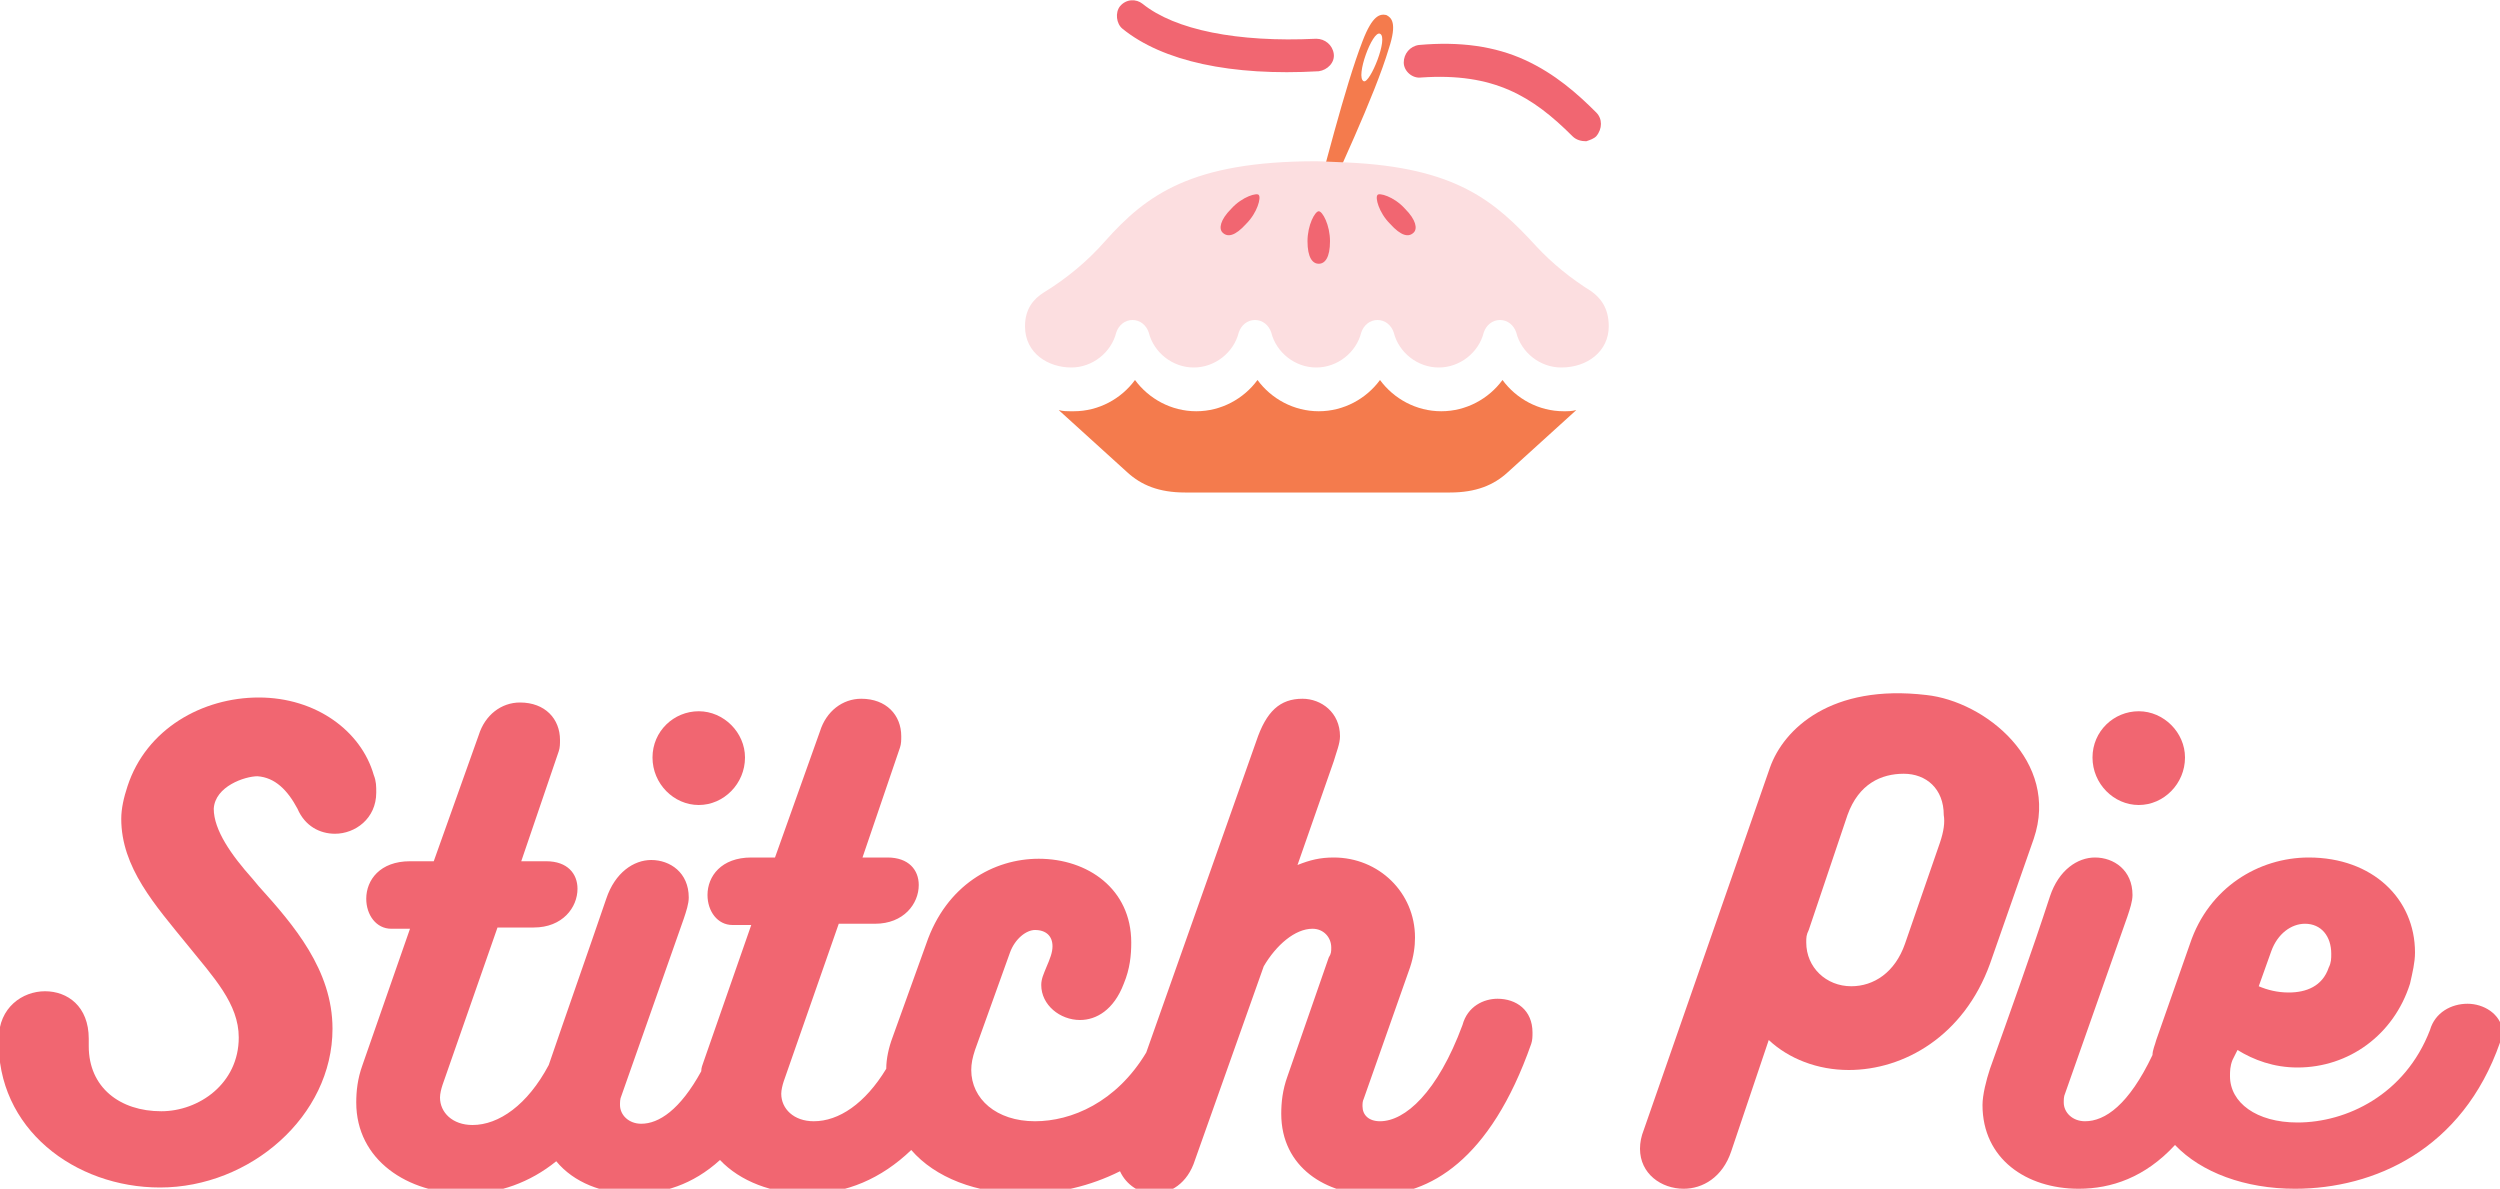 <?xml version="1.0" encoding="UTF-8"?>
<svg xmlns="http://www.w3.org/2000/svg" xmlns:xlink="http://www.w3.org/1999/xlink" version="1.1" id="Layer_1" x="0px" y="0px" viewBox="0 0 200 95.1" style="enable-background:new 0 0 200 95.1;" xml:space="preserve">
<style type="text/css">
	.st0{fill:#F16671;}
	.st1{fill:#F47B4D;}
	.st2{fill:#FCDEE0;}
</style>
<g>
	<path class="st0" d="M20.6,62.1c1.4,0.1,2.4,1.1,3.2,2.6c0.6,1.4,1.8,2,3,2c1.6,0,3.3-1.2,3.3-3.3c0-0.5,0-0.9-0.2-1.4   c-1-3.5-4.6-6.2-9.2-6.2c-4.5,0-9,2.5-10.5,7.1c-0.3,0.9-0.5,1.8-0.5,2.6c0,3.9,2.7,6.9,5.3,10.1c2.1,2.6,4.1,4.7,4.1,7.4   c0,3.7-3.2,5.9-6.2,5.9c-3.3,0-5.8-1.9-5.8-5.2c0-0.2,0-0.5,0-0.6c0-2.6-1.7-3.8-3.5-3.8c-1.8,0-3.7,1.3-3.7,3.8   c-0.2,7.2,6.1,11.9,12.9,11.9c7.2,0,13.8-5.7,13.8-12.7c0-4.7-3.1-8.3-5.9-11.4l-0.5-0.6c-1.7-1.9-3.1-3.9-3.1-5.6   C17.2,62.9,19.6,62.1,20.6,62.1z"></path>
	<path class="st0" d="M55.9,64.4c2,0,3.7-1.7,3.7-3.8c0-2-1.7-3.7-3.7-3.7c-2,0-3.7,1.6-3.7,3.7C52.2,62.7,53.9,64.4,55.9,64.4z"></path>
	<path class="st0" d="M119.8,79.9c-1.1,0-2.4,0.6-2.8,2.1c-2,5.4-4.6,7.7-6.6,7.7c-0.9,0-1.4-0.5-1.4-1.2c0-0.2,0-0.4,0.1-0.6   l3.7-10.5c0.3-0.9,0.4-1.7,0.4-2.4c0-3.6-2.9-6.4-6.5-6.4c-1.1,0-1.9,0.2-2.9,0.6l2.9-8.3c0.2-0.7,0.5-1.4,0.5-2c0-1.9-1.5-3-3-3   c-1.8,0-2.9,1-3.7,3.4l-8.8,24.9c-2.4,4-6,5.5-8.9,5.5c-3.1,0-5.1-1.8-5.1-4.1c0-0.5,0.1-1,0.3-1.6l2.8-7.8c0.4-1.1,1.3-1.8,2-1.8   c0.9,0,1.4,0.5,1.4,1.3c0,0.5-0.2,1-0.5,1.7c-0.2,0.5-0.4,0.9-0.4,1.4c0,1.6,1.5,2.8,3.1,2.8c1.3,0,2.7-0.8,3.5-2.9   c0.5-1.2,0.6-2.3,0.6-3.3c0-4.3-3.5-6.7-7.4-6.7c-3.6,0-7.4,2.1-9,6.8L71.4,83c-0.3,0.8-0.5,1.7-0.5,2.5c-1.7,2.8-3.8,4.2-5.8,4.2   c-1.6,0-2.6-1-2.6-2.2c0-0.3,0.1-0.7,0.2-1l4.4-12.6H70c2.3,0,3.5-1.6,3.5-3.1c0-1.2-0.8-2.2-2.5-2.2h-2l3-8.8   c0.1-0.3,0.1-0.6,0.1-0.9c0-1.7-1.2-3-3.2-3c-1.5,0-2.8,1-3.3,2.6l-3.6,10.1h-1.9c-2.4,0-3.5,1.5-3.5,3c0,1.3,0.8,2.4,2,2.4h1.5   l-3.8,10.9v0c-0.1,0.3-0.2,0.5-0.2,0.8c-1.7,3.1-3.4,4.2-4.8,4.2c-1,0-1.7-0.7-1.7-1.5c0-0.2,0-0.5,0.1-0.7l5-14.2   c0.2-0.6,0.4-1.2,0.4-1.7c0-2-1.5-3-3-3c-1.4,0-2.9,1-3.6,3.1c-1.4,4.1-3.2,9.2-4.6,13.3c-1.7,3.2-4,4.8-6.1,4.8   c-1.6,0-2.6-1-2.6-2.2c0-0.3,0.1-0.7,0.2-1l4.4-12.6h2.9c2.3,0,3.5-1.6,3.5-3.1c0-1.2-0.8-2.2-2.5-2.2h-2l3-8.8   c0.1-0.3,0.1-0.6,0.1-0.9c0-1.7-1.2-3-3.2-3c-1.5,0-2.8,1-3.3,2.6l-3.6,10.1h-1.9c-2.4,0-3.5,1.5-3.5,3c0,1.3,0.8,2.4,2,2.4h1.5   l-3.8,10.9v0c-0.4,1.1-0.5,2.1-0.5,3c0,4.6,4.1,7.3,8.8,7.3c2.6,0,5.1-0.9,7.2-2.6c1.4,1.7,3.7,2.6,6.2,2.6c2.3,0,4.7-0.7,6.9-2.7   c1.6,1.7,4.2,2.7,7,2.7c3.1,0,5.9-1.2,8.3-3.5c1.9,2.2,5.2,3.5,9.1,3.5c2.6,0,5.2-0.6,7.6-1.8c0.5,1.1,1.6,1.8,2.7,1.8   c1.3,0,2.7-0.8,3.3-2.7l5.5-15.5c1-1.7,2.5-3,3.9-3c0.9,0,1.5,0.7,1.5,1.5c0,0.3,0,0.5-0.2,0.8l-3.3,9.5c-0.4,1.1-0.5,2.1-0.5,3   c0,4.3,3.6,6.5,7.5,6.5c4.3,0,9.2-2.7,12.5-12.1c0.1-0.3,0.1-0.6,0.1-0.9C122.6,80.8,121.3,79.9,119.8,79.9z"></path>
	<path class="st0" d="M162.7,67.1c2.1-6.2-3.9-11-8.6-11.5c-7.6-0.9-11.4,2.7-12.5,5.8l-10.1,29c-0.2,0.5-0.3,1-0.3,1.5   c0,2,1.7,3.2,3.5,3.2c1.5,0,3.1-0.9,3.8-3l3-8.9c1.6,1.5,3.9,2.4,6.4,2.4c4.4,0,9.2-2.7,11.3-8.5L162.7,67.1z M155.2,67.4l-2.8,8.1   c-0.8,2.3-2.5,3.4-4.3,3.4c-2,0-3.6-1.5-3.6-3.5c0-0.4,0-0.6,0.2-1l3.1-9.2c0.9-2.5,2.7-3.3,4.5-3.3s3.2,1.2,3.2,3.3   C155.6,65.8,155.5,66.5,155.2,67.4z"></path>
	<path class="st0" d="M171.1,64.4c2,0,3.7-1.7,3.7-3.8c0-2-1.7-3.7-3.7-3.7c-2,0-3.7,1.6-3.7,3.7C167.4,62.7,169.1,64.4,171.1,64.4z   "></path>
	<path class="st0" d="M197.4,80.3c-1.3,0-2.6,0.7-3,2.1c-2,5.2-6.7,7.4-10.6,7.4c-3.3,0-5.4-1.6-5.4-3.7c0-0.4,0-0.8,0.2-1.3L179,84   c1.3,0.8,2.9,1.4,4.8,1.4c4.1,0,7.7-2.6,9-6.7c0.2-0.9,0.4-1.7,0.4-2.5c0-4.3-3.4-7.6-8.5-7.6c-4,0-8,2.4-9.5,6.9l-2.7,7.7   c-0.1,0.4-0.3,0.8-0.3,1.2c-1.9,4-3.8,5.3-5.4,5.3c-1,0-1.7-0.7-1.7-1.5c0-0.2,0-0.5,0.1-0.7l5-14.2c0.2-0.6,0.4-1.2,0.4-1.7   c0-2-1.5-3-3-3c-1.4,0-2.9,1-3.6,3.1c-1.4,4.3-3.3,9.6-4.8,13.8c-0.3,0.9-0.6,2.1-0.6,2.9c0,4.3,3.5,6.7,7.7,6.7   c2.6,0,5.3-0.9,7.7-3.5c2.1,2.2,5.6,3.5,9.6,3.5c6.3,0,13.4-3.1,16.4-11.7c0.1-0.4,0.2-0.7,0.2-1C200,81.1,198.7,80.3,197.4,80.3z    M181.7,76.1c0.5-1.4,1.6-2.2,2.7-2.2c1.3,0,2.1,1,2.1,2.4c0,0.4,0,0.7-0.2,1.1c-0.5,1.5-1.8,2-3.2,2c-0.9,0-1.7-0.2-2.4-0.5   L181.7,76.1z"></path>
</g>
<g>
	<path class="st1" d="M109,3.3c-1.4,3.6-3.2,10.8-4.2,14.5c-0.1,0.2,0.3,0.4,0.4,0.1c1.6-3.5,4.8-10.3,5.9-14   c0.7-2.1,0.2-2.5-0.2-2.7C110.4,1.1,109.8,1.2,109,3.3z M110.4,2.7c0.7,0.3-0.8,4-1.3,3.8C108.4,6.2,109.8,2.4,110.4,2.7z"></path>
	<path class="st1" d="M84.7,32.8c0,0,0.1,0.1,0.1,0.1l5.4,4.9c1.1,1,2.5,1.6,4.6,1.6h21.2c2.1,0,3.5-0.6,4.6-1.6l5.4-4.9   c0,0,0.1-0.1,0.1-0.1c-0.3,0.1-0.7,0.1-1,0.1c-2,0-3.8-1-4.9-2.5c-1.1,1.5-2.9,2.5-4.9,2.5c-2,0-3.8-1-4.9-2.5   c-1.1,1.5-2.9,2.5-4.9,2.5c-2,0-3.8-1-4.9-2.5c-1.1,1.5-2.9,2.5-4.9,2.5c-2,0-3.8-1-4.9-2.5c-1.1,1.5-2.9,2.5-4.9,2.5   C85.3,32.9,85,32.9,84.7,32.8z"></path>
	<path class="st2" d="M88.4,19.3c-1.4,1.6-3.1,3-4.9,4.1c-0.8,0.5-1.5,1.3-1.5,2.7c0,2.2,1.9,3.3,3.7,3.3c1.7,0,3.2-1.2,3.6-2.8   c0.2-0.6,0.7-1,1.3-1h0c0.6,0,1.1,0.4,1.3,1c0.4,1.6,1.9,2.8,3.6,2.8c1.7,0,3.2-1.2,3.6-2.8c0.2-0.6,0.7-1,1.3-1h0   c0.6,0,1.1,0.4,1.3,1c0.4,1.6,1.9,2.8,3.6,2.8c1.7,0,3.2-1.2,3.6-2.8c0.2-0.6,0.7-1,1.3-1l0,0c0.6,0,1.1,0.4,1.3,1   c0.4,1.6,1.9,2.8,3.6,2.8c1.7,0,3.2-1.2,3.6-2.8c0.2-0.6,0.7-1,1.3-1h0c0.6,0,1.1,0.4,1.3,1c0.4,1.6,1.9,2.8,3.6,2.8   c2.1,0,3.8-1.3,3.8-3.3c0-1.5-0.7-2.3-1.4-2.8c-1.6-1-3.1-2.2-4.4-3.6c-3.3-3.6-6.4-6.3-15.1-6.7c-0.3,0-2-0.1-2.5-0.1   C95.3,12.9,91.7,15.6,88.4,19.3z"></path>
	<path class="st0" d="M104.6,19.3c0,1.3,0.4,1.8,0.9,1.8s0.9-0.5,0.9-1.8s-0.6-2.4-0.9-2.4C105.2,16.9,104.6,18,104.6,19.3z"></path>
	<path class="st0" d="M98.5,16.7c-0.9,0.9-1,1.6-0.7,1.9c0.4,0.4,1,0.3,1.9-0.7c0.9-0.9,1.2-2.1,1-2.3   C100.6,15.4,99.4,15.7,98.5,16.7z"></path>
	<path class="st0" d="M112.4,16.7c0.9,0.9,1,1.6,0.7,1.9c-0.4,0.4-1,0.3-1.9-0.7c-0.9-0.9-1.2-2.1-1-2.3   C110.3,15.4,111.5,15.7,112.4,16.7z"></path>
	<g>
		<path class="st0" d="M89.6,0.5c0.5-0.6,1.3-0.6,1.8-0.2c2.6,2.1,7.6,3.1,13.9,2.8c0.7,0,1.3,0.5,1.4,1.2s-0.5,1.3-1.2,1.4    c-7,0.4-12.5-0.8-15.7-3.4C89.3,1.9,89.2,1,89.6,0.5z"></path>
		<path class="st0" d="M113.5,3.6L113.5,3.6c3.3-0.3,6.1,0.1,8.5,1.2c2.4,1.1,4.2,2.7,5.7,4.2c0.5,0.5,0.5,1.3,0,1.9    c-0.2,0.2-0.5,0.3-0.8,0.4c-0.4,0-0.8-0.1-1.1-0.4c-3.2-3.2-6.3-5.1-12.1-4.7c-0.7,0.1-1.4-0.5-1.4-1.2    C112.3,4.3,112.8,3.7,113.5,3.6z"></path>
	</g>
</g>
</svg>
